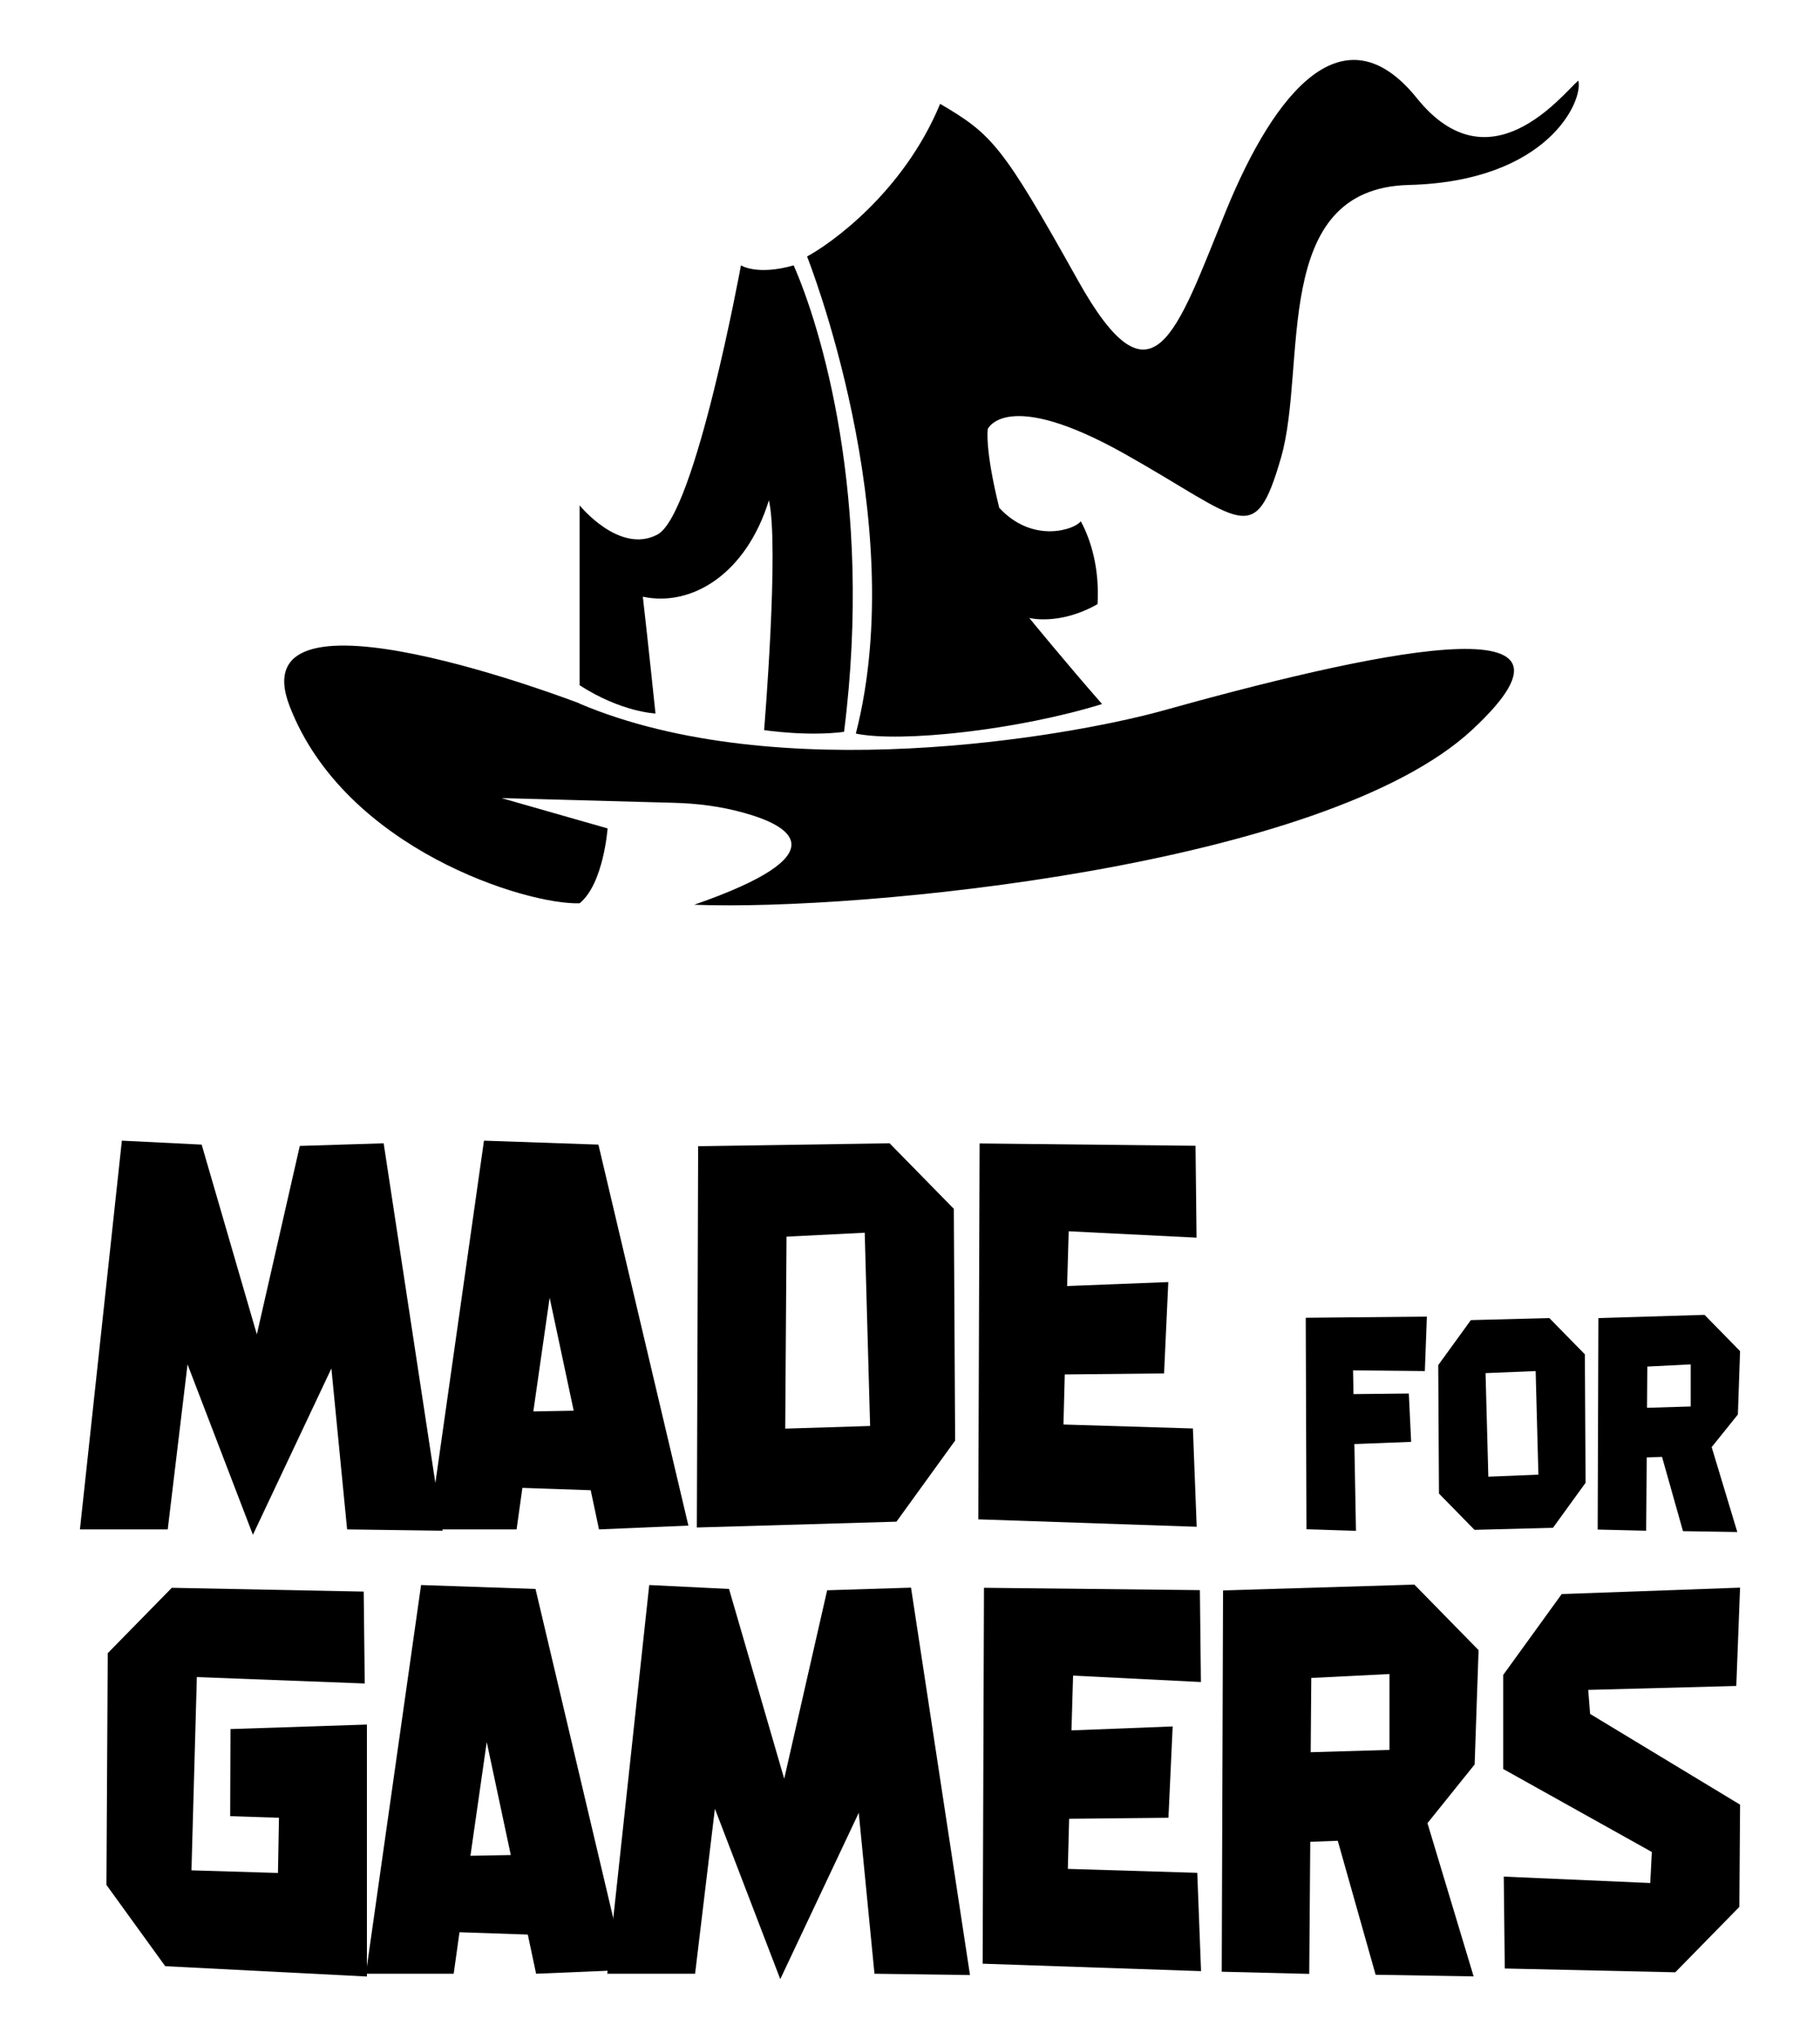 <?xml version="1.0" encoding="UTF-8"?><svg xmlns="http://www.w3.org/2000/svg" viewBox="0 0 125 140"><defs><style>.d{fill:none;}</style></defs><g id="a"/><g id="b"><g id="c"><rect class="d" width="125" height="140"/><g><g><path d="M5.49,105.01l2.88-26.69,5.48,.27,3.79,13.03,2.95-12.94,5.76-.18,4.05,26.6-6.56-.09-1.08-11.05-5.39,11.42-4.49-11.7-1.36,11.33H5.49Z"/><path d="M35.88,102.15l-.4,2.86h-6.03l3.79-26.69,7.86,.27,6.18,26.16-6.14,.26-.57-2.69-4.69-.16Zm3.52-5.3l-1.65-7.75-1.12,7.81,2.77-.05Z"/><path d="M61.11,78.51l4.4,4.49,.09,15.91-4.03,5.57-13.71,.4,.09-26.18,13.16-.2Zm-7.09,6.4l-.09,13.18,5.83-.18-.37-13.27-5.37,.27Z"/><path d="M73.13,94.36l-.09,3.45,8.89,.27,.26,6.75-15-.51,.09-25.81,14.83,.16,.07,6.31-8.78-.44-.11,3.76,6.95-.27-.29,6.27-6.82,.07Z"/><g><path d="M93.02,99.15l.11,5.96-3.4-.11-.05-14.52,8.32-.08-.14,3.74-4.93-.05,.03,1.63,3.8-.04,.16,3.32-3.9,.15Z"/><path d="M101.27,105.04l-2.44-2.49-.05-8.82,2.24-3.09,5.39-.14,2.44,2.49,.05,8.82-2.24,3.09-5.39,.14Zm.95-3.65l3.44-.14-.19-7.11-3.44,.14,.19,7.11Z"/><path d="M117.07,90.28l2.44,2.49-.15,4.35-1.8,2.24,1.76,5.83-3.73-.06-1.44-5.1-1.05,.04-.04,5.03-3.33-.08,.05-14.52,7.3-.22Zm-3.93,3.55l-.02,2.83,3-.09v-2.89l-2.98,.15Z"/></g><path d="M11.34,134.99l-4.03-5.57,.09-15.91,4.4-4.49,13.18,.26,.07,6.31-11.53-.44-.37,13.27,5.94,.18,.07-3.79-3.35-.11,.02-5.98,9.37-.31v17.3l-13.86-.71Z"/><path d="M31.56,132.66l-.4,2.86h-6.03l3.79-26.69,7.86,.27,6.18,26.16-6.14,.26-.57-2.69-4.69-.16Zm3.52-5.3l-1.65-7.75-1.12,7.81,2.77-.05Z"/><path d="M41.71,135.52l2.88-26.69,5.48,.27,3.79,13.03,2.95-12.94,5.76-.18,4.05,26.6-6.56-.09-1.08-11.05-5.39,11.42-4.49-11.7-1.36,11.33h-6.03Z"/><path d="M73.43,124.87l-.09,3.45,8.89,.27,.26,6.75-15-.51,.09-25.81,14.83,.16,.07,6.31-8.78-.44-.11,3.76,6.95-.27-.29,6.27-6.82,.07Z"/><path d="M97.15,108.81l4.4,4.49-.27,7.85-3.24,4.03,3.17,10.52-6.73-.11-2.6-9.2-1.89,.07-.07,9.07-6.01-.15,.09-26.18,13.16-.4Zm-7.09,6.4l-.04,5.1,5.41-.16v-5.21l-5.37,.27Z"/><path d="M103.23,115.02l4.03-5.57,12.25-.44-.26,6.75-10.17,.27,.13,1.65,10.3,6.23-.05,7.02-4.4,4.49-11.71-.26-.07-6.31,10.06,.44,.11-2.13-10.21-5.7v-6.45Z"/></g><g><path d="M39.81,47.03v-12.33s2.74,3.39,5.35,2c2.6-1.4,5.73-18.48,5.73-18.48,0,0,1.1,.72,3.62,0,1.8,4.09,5.51,15.9,3.46,32.03-2.54,.33-5.49-.12-5.49-.12,0,0,1.05-12.65,.33-15.78-1.56,5.05-5.29,7.34-8.66,6.62,.36,3.13,.87,8.02,.87,8.02,0,0-2.35-.09-5.21-1.94Z"/><path d="M55.43,17.61s7.15,17.95,3.35,32.76c3.16,.64,11.19-.26,16.91-2.03-2.49-2.84-5-5.91-5-5.91,0,0,2.08,.54,4.69-.95,.14-2.35-.41-4.33-1.15-5.69-.38,.55-3.27,1.59-5.6-.92-1.01-4.08-.79-5.41-.79-5.41,0,0,1.25-2.87,9.38,1.69,8.12,4.56,8.93,6.61,10.76,.28,1.83-6.33-.79-18.49,8.78-18.73,9.57-.24,12-5.8,11.64-7.17-1.14,1-6.09,7.41-11.08,1.22-4.99-6.2-9.73-.58-13.14,7.78-3.41,8.36-5.01,13.93-10.17,4.68-5.17-9.25-5.87-9.98-9.44-12.08-2.55,6.15-7.61,9.66-9.14,10.48Z"/><path d="M39.81,48.3s-23.49-9.06-19.92,.18c3.79,9.84,16.34,13.67,19.92,13.54,1.65-1.35,1.92-5.14,1.92-5.14l-7.28-2.08,11.78,.32c1.66,.04,3.31,.25,4.9,.7,3.26,.91,6.49,2.85-3.45,6.3,11.37,.45,43.32-2.62,53.43-12.01,9.79-9.09-7.45-5.17-21.53-1.24-6.27,1.69-26.13,5.21-39.78-.56Z"/></g></g></g></g></svg>